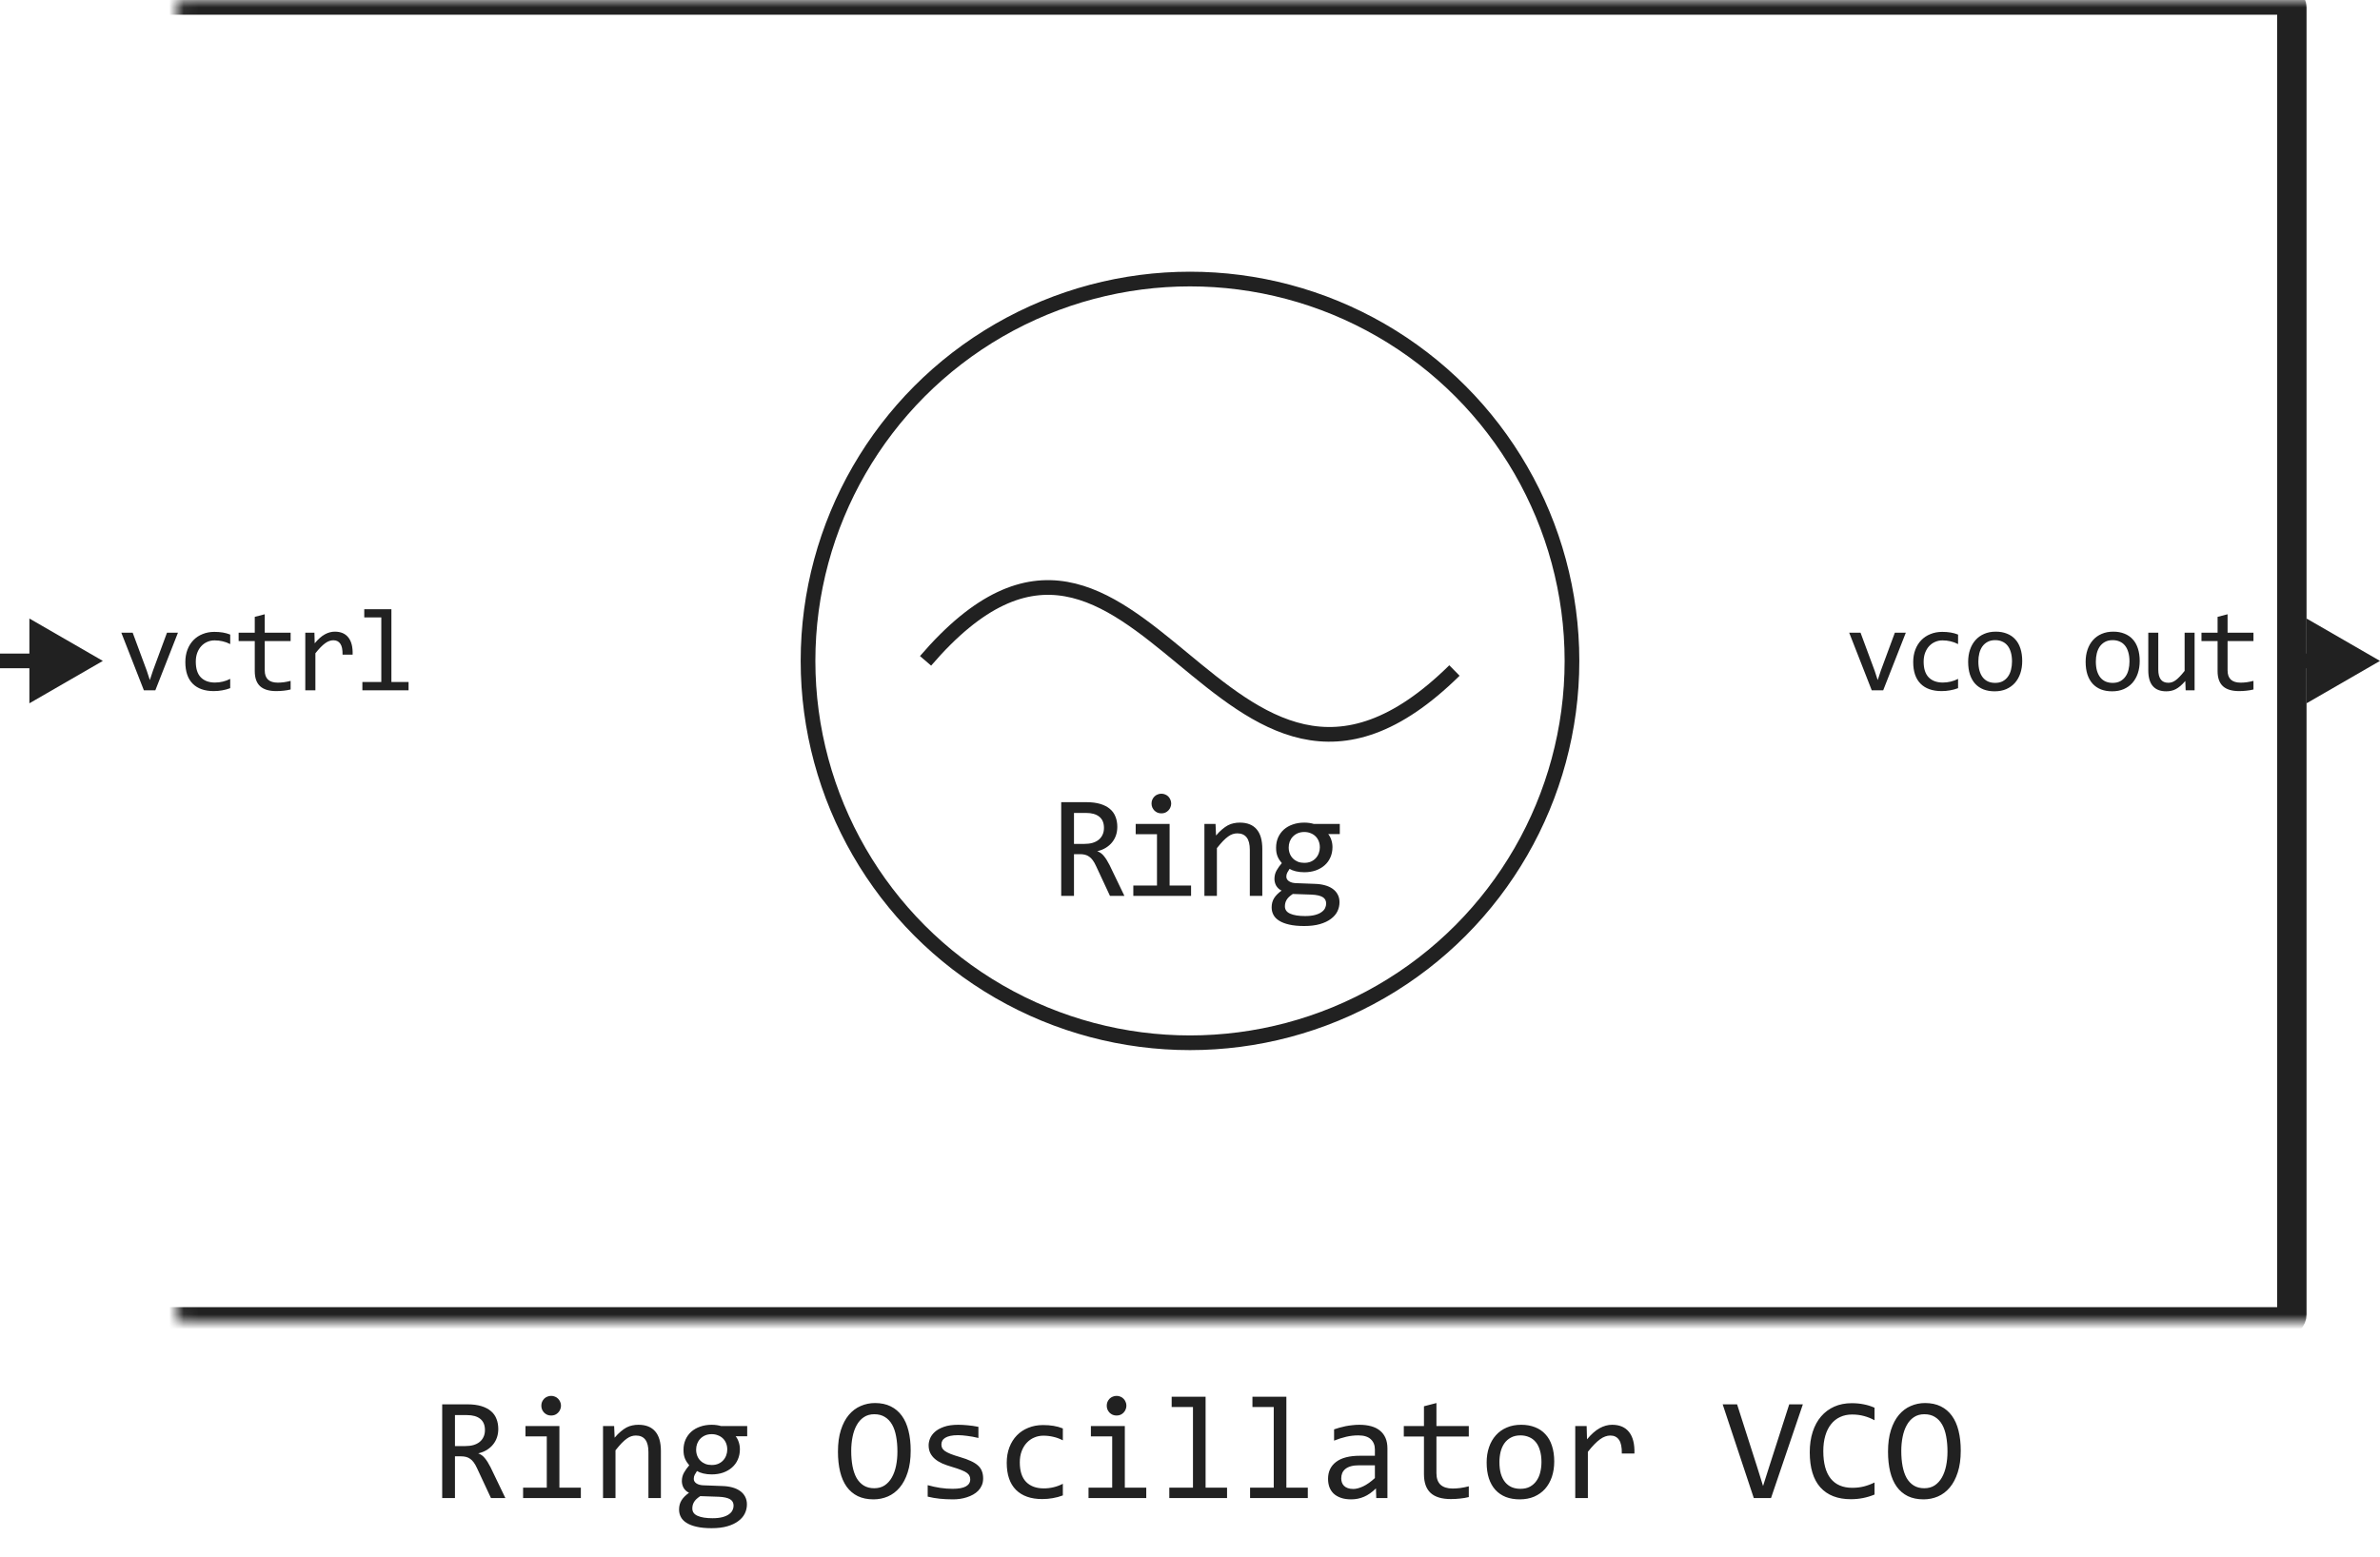 <svg width="162" height="106" viewBox="0 0 162 106" fill="none" xmlns="http://www.w3.org/2000/svg">
<path d="M76.536 61H75.554L74.602 58.959C74.531 58.803 74.457 58.674 74.382 58.573C74.308 58.469 74.226 58.388 74.138 58.329C74.054 58.267 73.959 58.223 73.855 58.197C73.754 58.171 73.64 58.158 73.513 58.158H73.103V61H72.234V54.618H73.943C74.314 54.618 74.633 54.659 74.9 54.74C75.167 54.822 75.385 54.935 75.554 55.082C75.727 55.228 75.852 55.406 75.93 55.614C76.012 55.819 76.052 56.047 76.052 56.298C76.052 56.496 76.023 56.685 75.965 56.864C75.906 57.04 75.818 57.201 75.701 57.348C75.587 57.491 75.444 57.616 75.271 57.724C75.102 57.828 74.906 57.906 74.685 57.958C74.864 58.02 75.016 58.129 75.139 58.285C75.266 58.438 75.395 58.643 75.525 58.9L76.536 61ZM75.144 56.371C75.144 56.029 75.037 55.774 74.822 55.605C74.61 55.435 74.311 55.351 73.923 55.351H73.103V57.46H73.806C74.011 57.46 74.195 57.437 74.358 57.392C74.524 57.343 74.664 57.273 74.778 57.182C74.895 57.087 74.985 56.973 75.046 56.84C75.112 56.703 75.144 56.547 75.144 56.371ZM78.753 56.801H77.303V56.098H79.612V60.292H81.073V61H77.142V60.292H78.753V56.801ZM79.051 54.042C79.145 54.042 79.233 54.06 79.315 54.096C79.396 54.128 79.466 54.175 79.525 54.237C79.587 54.299 79.634 54.371 79.666 54.452C79.702 54.53 79.72 54.617 79.72 54.711C79.72 54.802 79.702 54.888 79.666 54.97C79.634 55.051 79.587 55.123 79.525 55.185C79.466 55.246 79.396 55.295 79.315 55.331C79.233 55.364 79.145 55.38 79.051 55.38C78.957 55.38 78.869 55.364 78.787 55.331C78.706 55.295 78.634 55.246 78.573 55.185C78.514 55.123 78.467 55.051 78.431 54.97C78.398 54.888 78.382 54.802 78.382 54.711C78.382 54.617 78.398 54.53 78.431 54.452C78.467 54.371 78.514 54.299 78.573 54.237C78.634 54.175 78.706 54.128 78.787 54.096C78.869 54.06 78.957 54.042 79.051 54.042ZM81.981 56.098H82.738L82.772 56.889C82.915 56.719 83.054 56.579 83.187 56.469C83.321 56.355 83.451 56.264 83.578 56.195C83.708 56.127 83.84 56.08 83.973 56.054C84.107 56.024 84.245 56.01 84.388 56.01C84.893 56.01 85.274 56.16 85.531 56.459C85.791 56.755 85.922 57.203 85.922 57.802V61H85.072V57.87C85.072 57.486 85.001 57.203 84.857 57.02C84.714 56.835 84.501 56.742 84.218 56.742C84.113 56.742 84.011 56.758 83.91 56.791C83.812 56.82 83.71 56.874 83.602 56.952C83.495 57.027 83.378 57.13 83.251 57.26C83.127 57.39 82.987 57.553 82.831 57.748V61H81.981V56.098ZM90.41 56.791C90.501 56.905 90.571 57.038 90.62 57.191C90.672 57.341 90.698 57.504 90.698 57.68C90.698 57.934 90.65 58.166 90.556 58.378C90.465 58.586 90.335 58.765 90.165 58.915C89.996 59.065 89.793 59.182 89.555 59.267C89.321 59.348 89.062 59.389 88.779 59.389C88.574 59.389 88.382 59.367 88.203 59.325C88.023 59.28 87.882 59.224 87.778 59.159C87.716 59.25 87.664 59.337 87.621 59.418C87.579 59.499 87.558 59.59 87.558 59.691C87.558 59.815 87.617 59.918 87.734 59.999C87.854 60.08 88.012 60.124 88.207 60.131L89.496 60.18C89.741 60.186 89.965 60.217 90.17 60.273C90.379 60.328 90.556 60.408 90.703 60.512C90.852 60.616 90.968 60.745 91.049 60.898C91.134 61.05 91.176 61.228 91.176 61.43C91.176 61.648 91.129 61.855 91.035 62.05C90.94 62.245 90.794 62.416 90.595 62.562C90.4 62.712 90.151 62.831 89.848 62.919C89.545 63.007 89.186 63.051 88.769 63.051C88.372 63.051 88.033 63.018 87.753 62.953C87.477 62.891 87.249 62.803 87.07 62.69C86.891 62.579 86.76 62.445 86.679 62.289C86.598 62.136 86.557 61.967 86.557 61.781C86.557 61.544 86.612 61.335 86.723 61.156C86.834 60.977 87.005 60.805 87.236 60.639C87.151 60.6 87.078 60.551 87.016 60.492C86.954 60.434 86.904 60.37 86.865 60.302C86.826 60.23 86.796 60.155 86.777 60.077C86.757 59.999 86.748 59.922 86.748 59.848C86.748 59.636 86.796 59.442 86.894 59.267C86.995 59.091 87.114 58.925 87.25 58.769C87.189 58.694 87.133 58.62 87.084 58.549C87.039 58.477 86.998 58.401 86.962 58.319C86.93 58.235 86.904 58.145 86.884 58.051C86.868 57.953 86.86 57.842 86.86 57.719C86.86 57.465 86.905 57.234 86.996 57.025C87.091 56.814 87.221 56.633 87.387 56.483C87.556 56.334 87.758 56.218 87.993 56.137C88.23 56.052 88.492 56.01 88.779 56.01C88.899 56.01 89.015 56.018 89.125 56.034C89.236 56.05 89.334 56.072 89.418 56.098H91.196V56.791H90.41ZM87.46 61.708C87.46 61.939 87.581 62.107 87.822 62.211C88.063 62.318 88.398 62.372 88.828 62.372C89.098 62.372 89.324 62.348 89.506 62.299C89.692 62.25 89.84 62.185 89.951 62.103C90.064 62.025 90.146 61.934 90.195 61.83C90.244 61.729 90.268 61.625 90.268 61.518C90.268 61.319 90.187 61.172 90.024 61.078C89.861 60.984 89.612 60.928 89.277 60.912L87.998 60.868C87.89 60.94 87.8 61.01 87.729 61.078C87.66 61.147 87.607 61.215 87.568 61.283C87.529 61.355 87.501 61.425 87.485 61.493C87.469 61.565 87.46 61.636 87.46 61.708ZM87.719 57.699C87.719 57.855 87.745 57.999 87.797 58.129C87.849 58.259 87.923 58.37 88.017 58.461C88.111 58.552 88.222 58.624 88.349 58.676C88.479 58.725 88.623 58.749 88.779 58.749C88.948 58.749 89.098 58.721 89.228 58.666C89.361 58.607 89.472 58.529 89.56 58.432C89.651 58.334 89.719 58.222 89.765 58.095C89.814 57.968 89.838 57.836 89.838 57.699C89.838 57.543 89.812 57.4 89.76 57.27C89.708 57.139 89.635 57.029 89.54 56.938C89.446 56.846 89.334 56.776 89.204 56.727C89.077 56.675 88.935 56.649 88.779 56.649C88.609 56.649 88.458 56.679 88.325 56.737C88.194 56.796 88.084 56.874 87.993 56.972C87.905 57.066 87.836 57.177 87.787 57.304C87.742 57.431 87.719 57.562 87.719 57.699Z" fill="#212121"/>
<circle cx="81" cy="45" r="26" stroke="#212121"/>
<path d="M63 44.996C77.667 27.912 83 61.423 99 45.653" stroke="#212121" stroke-linejoin="round"/>
<path d="M8.258 43.078H9.031L9.992 45.672L10.199 46.305L10.414 45.656L11.367 43.078H12.113L10.574 47H9.793L8.258 43.078ZM15.67 46.855C15.493 46.923 15.311 46.973 15.123 47.004C14.938 47.038 14.747 47.055 14.549 47.055C13.929 47.055 13.452 46.887 13.116 46.551C12.782 46.215 12.616 45.724 12.616 45.078C12.616 44.768 12.664 44.487 12.76 44.234C12.857 43.982 12.992 43.766 13.166 43.586C13.341 43.406 13.549 43.268 13.791 43.172C14.034 43.073 14.3 43.023 14.592 43.023C14.795 43.023 14.985 43.038 15.162 43.066C15.34 43.095 15.509 43.142 15.67 43.207V43.855C15.501 43.767 15.328 43.703 15.151 43.664C14.976 43.622 14.795 43.602 14.608 43.602C14.433 43.602 14.268 43.635 14.112 43.703C13.958 43.768 13.823 43.863 13.706 43.988C13.588 44.113 13.496 44.266 13.428 44.445C13.36 44.625 13.327 44.828 13.327 45.055C13.327 45.529 13.441 45.884 13.67 46.121C13.902 46.355 14.222 46.473 14.631 46.473C14.816 46.473 14.995 46.452 15.166 46.41C15.341 46.368 15.509 46.306 15.67 46.223V46.855ZM19.782 46.945C19.628 46.984 19.47 47.012 19.305 47.027C19.141 47.046 18.975 47.055 18.805 47.055C18.313 47.055 17.946 46.944 17.704 46.723C17.462 46.499 17.341 46.156 17.341 45.695V43.648H16.243V43.078H17.341V42L18.02 41.824V43.078H19.782V43.648H18.02V45.641C18.02 45.922 18.095 46.133 18.243 46.273C18.394 46.411 18.615 46.48 18.907 46.48C19.032 46.48 19.169 46.471 19.317 46.453C19.466 46.432 19.621 46.401 19.782 46.359V46.945ZM20.78 43.078H21.402L21.421 43.801C21.653 43.522 21.881 43.32 22.105 43.195C22.331 43.07 22.559 43.008 22.788 43.008C23.195 43.008 23.502 43.139 23.71 43.402C23.921 43.665 24.019 44.056 24.003 44.574H23.316C23.323 44.23 23.273 43.982 23.163 43.828C23.056 43.672 22.899 43.594 22.691 43.594C22.599 43.594 22.507 43.611 22.413 43.645C22.322 43.676 22.227 43.728 22.128 43.801C22.032 43.871 21.929 43.962 21.82 44.074C21.71 44.186 21.593 44.322 21.468 44.48V47H20.78V43.078ZM25.955 42.039H24.794V41.48H26.642V46.434H27.81V47H24.666V46.434H25.955V42.039Z" fill="#212121"/>
<path d="M125.869 43.078H126.642L127.603 45.672L127.81 46.305L128.025 45.656L128.978 43.078H129.724L128.185 47H127.404L125.869 43.078ZM133.281 46.855C133.104 46.923 132.922 46.973 132.734 47.004C132.549 47.038 132.358 47.055 132.16 47.055C131.54 47.055 131.062 46.887 130.727 46.551C130.393 46.215 130.227 45.724 130.227 45.078C130.227 44.768 130.275 44.487 130.371 44.234C130.467 43.982 130.603 43.766 130.777 43.586C130.952 43.406 131.16 43.268 131.402 43.172C131.645 43.073 131.911 43.023 132.203 43.023C132.406 43.023 132.596 43.038 132.773 43.066C132.951 43.095 133.12 43.142 133.281 43.207V43.855C133.112 43.767 132.939 43.703 132.762 43.664C132.587 43.622 132.406 43.602 132.219 43.602C132.044 43.602 131.879 43.635 131.723 43.703C131.569 43.768 131.434 43.863 131.316 43.988C131.199 44.113 131.107 44.266 131.039 44.445C130.971 44.625 130.937 44.828 130.937 45.055C130.937 45.529 131.052 45.884 131.281 46.121C131.513 46.355 131.833 46.473 132.242 46.473C132.427 46.473 132.605 46.452 132.777 46.41C132.952 46.368 133.12 46.306 133.281 46.223V46.855ZM137.647 45.008C137.647 45.312 137.604 45.592 137.518 45.848C137.432 46.1 137.308 46.318 137.147 46.5C136.985 46.68 136.789 46.82 136.557 46.922C136.325 47.021 136.062 47.07 135.768 47.07C135.487 47.07 135.234 47.027 135.01 46.941C134.789 46.853 134.6 46.724 134.444 46.555C134.29 46.385 134.172 46.176 134.088 45.926C134.008 45.676 133.967 45.388 133.967 45.062C133.967 44.758 134.01 44.48 134.096 44.23C134.182 43.978 134.306 43.762 134.467 43.582C134.629 43.4 134.825 43.259 135.057 43.16C135.289 43.059 135.552 43.008 135.846 43.008C136.127 43.008 136.379 43.052 136.6 43.141C136.824 43.227 137.013 43.354 137.166 43.523C137.323 43.69 137.441 43.898 137.522 44.148C137.605 44.398 137.647 44.685 137.647 45.008ZM136.952 45.039C136.952 44.797 136.924 44.586 136.87 44.406C136.817 44.224 136.742 44.073 136.643 43.953C136.544 43.831 136.423 43.74 136.28 43.68C136.139 43.617 135.982 43.586 135.807 43.586C135.604 43.586 135.429 43.626 135.284 43.707C135.14 43.785 135.022 43.891 134.928 44.023C134.837 44.156 134.769 44.311 134.725 44.488C134.683 44.663 134.662 44.846 134.662 45.039C134.662 45.281 134.689 45.493 134.741 45.676C134.795 45.858 134.872 46.01 134.971 46.133C135.07 46.253 135.19 46.344 135.33 46.406C135.471 46.466 135.63 46.496 135.807 46.496C136.01 46.496 136.183 46.457 136.327 46.379C136.472 46.298 136.591 46.191 136.682 46.059C136.776 45.926 136.843 45.772 136.885 45.598C136.929 45.421 136.952 45.234 136.952 45.039ZM145.644 45.008C145.644 45.312 145.601 45.592 145.515 45.848C145.429 46.1 145.305 46.318 145.144 46.5C144.982 46.68 144.786 46.82 144.554 46.922C144.322 47.021 144.059 47.07 143.765 47.07C143.484 47.07 143.231 47.027 143.007 46.941C142.786 46.853 142.597 46.724 142.441 46.555C142.287 46.385 142.168 46.176 142.085 45.926C142.004 45.676 141.964 45.388 141.964 45.062C141.964 44.758 142.007 44.48 142.093 44.23C142.179 43.978 142.303 43.762 142.464 43.582C142.626 43.4 142.822 43.259 143.054 43.16C143.286 43.059 143.549 43.008 143.843 43.008C144.124 43.008 144.376 43.052 144.597 43.141C144.821 43.227 145.01 43.354 145.163 43.523C145.32 43.69 145.438 43.898 145.519 44.148C145.602 44.398 145.644 44.685 145.644 45.008ZM144.948 45.039C144.948 44.797 144.921 44.586 144.866 44.406C144.814 44.224 144.739 44.073 144.64 43.953C144.541 43.831 144.42 43.74 144.277 43.68C144.136 43.617 143.978 43.586 143.804 43.586C143.601 43.586 143.426 43.626 143.28 43.707C143.137 43.785 143.019 43.891 142.925 44.023C142.834 44.156 142.766 44.311 142.722 44.488C142.68 44.663 142.659 44.846 142.659 45.039C142.659 45.281 142.685 45.493 142.737 45.676C142.792 45.858 142.869 46.01 142.968 46.133C143.067 46.253 143.187 46.344 143.327 46.406C143.468 46.466 143.627 46.496 143.804 46.496C144.007 46.496 144.18 46.457 144.323 46.379C144.469 46.298 144.588 46.191 144.679 46.059C144.773 45.926 144.84 45.772 144.882 45.598C144.926 45.421 144.948 45.234 144.948 45.039ZM149.38 47H148.771L148.748 46.367C148.63 46.503 148.518 46.616 148.412 46.707C148.308 46.796 148.203 46.867 148.099 46.922C147.995 46.977 147.89 47.014 147.783 47.035C147.679 47.059 147.568 47.07 147.451 47.07C147.047 47.07 146.742 46.952 146.537 46.715C146.331 46.478 146.228 46.12 146.228 45.641V43.078H146.908V45.586C146.908 46.188 147.134 46.488 147.587 46.488C147.671 46.488 147.752 46.477 147.83 46.453C147.91 46.427 147.994 46.384 148.08 46.324C148.168 46.262 148.262 46.178 148.361 46.074C148.462 45.97 148.576 45.839 148.701 45.68V43.078H149.38V47ZM153.387 46.945C153.233 46.984 153.074 47.012 152.91 47.027C152.746 47.046 152.579 47.055 152.41 47.055C151.918 47.055 151.551 46.944 151.309 46.723C151.066 46.499 150.945 46.156 150.945 45.695V43.648H149.848V43.078H150.945V42L151.625 41.824V43.078H153.387V43.648H151.625V45.641C151.625 45.922 151.699 46.133 151.848 46.273C151.999 46.411 152.22 46.48 152.512 46.48C152.637 46.48 152.773 46.471 152.922 46.453C153.07 46.432 153.225 46.401 153.387 46.359V46.945Z" fill="#212121"/>
<mask id="path-6-inside-1_14967_88331" fill="white">
<rect x="6" width="150" height="90" rx="0.5"/>
</mask>
<rect x="6" width="150" height="90" rx="0.5" stroke="#212121" stroke-width="2" mask="url(#path-6-inside-1_14967_88331)"/>
<path d="M7 45L2 42.113V47.887L7 45ZM2.5 45V44.5H0V45V45.5H2.5V45Z" fill="#212121"/>
<path d="M162 45L157 42.113V47.887L162 45ZM157.5 45V44.5H155V45V45.5H157.5V45Z" fill="#212121"/>
<path d="M34.4 102H33.419L32.467 99.959C32.395 99.803 32.322 99.674 32.247 99.573C32.172 99.469 32.091 99.388 32.003 99.329C31.918 99.267 31.824 99.223 31.72 99.197C31.619 99.171 31.505 99.158 31.378 99.158H30.968V102H30.099V95.618H31.808C32.179 95.618 32.498 95.659 32.765 95.74C33.032 95.822 33.25 95.936 33.419 96.082C33.592 96.228 33.717 96.406 33.795 96.614C33.876 96.819 33.917 97.047 33.917 97.298C33.917 97.496 33.888 97.685 33.829 97.864C33.77 98.04 33.683 98.201 33.565 98.348C33.452 98.491 33.308 98.616 33.136 98.724C32.967 98.828 32.771 98.906 32.55 98.958C32.729 99.02 32.88 99.129 33.004 99.285C33.131 99.438 33.259 99.643 33.39 99.9L34.4 102ZM33.009 97.371C33.009 97.029 32.901 96.774 32.687 96.605C32.475 96.435 32.175 96.351 31.788 96.351H30.968V98.46H31.671C31.876 98.46 32.06 98.437 32.223 98.392C32.389 98.343 32.529 98.273 32.643 98.182C32.76 98.087 32.849 97.973 32.911 97.84C32.976 97.703 33.009 97.547 33.009 97.371ZM37.218 97.801H35.768V97.098H38.077V101.292H39.537V102H35.606V101.292H37.218V97.801ZM37.516 95.042C37.61 95.042 37.698 95.06 37.779 95.096C37.861 95.128 37.931 95.175 37.989 95.237C38.051 95.299 38.098 95.371 38.131 95.452C38.167 95.53 38.185 95.617 38.185 95.711C38.185 95.802 38.167 95.888 38.131 95.97C38.098 96.051 38.051 96.123 37.989 96.185C37.931 96.246 37.861 96.295 37.779 96.331C37.698 96.364 37.61 96.38 37.516 96.38C37.421 96.38 37.333 96.364 37.252 96.331C37.171 96.295 37.099 96.246 37.037 96.185C36.978 96.123 36.931 96.051 36.895 95.97C36.863 95.888 36.847 95.802 36.847 95.711C36.847 95.617 36.863 95.53 36.895 95.452C36.931 95.371 36.978 95.299 37.037 95.237C37.099 95.175 37.171 95.128 37.252 95.096C37.333 95.06 37.421 95.042 37.516 95.042ZM41.046 97.098H41.803L41.837 97.889C41.98 97.719 42.118 97.579 42.252 97.469C42.385 97.355 42.516 97.264 42.643 97.195C42.773 97.127 42.905 97.08 43.038 97.054C43.172 97.024 43.31 97.01 43.453 97.01C43.958 97.01 44.339 97.159 44.596 97.459C44.856 97.755 44.986 98.203 44.986 98.802V102H44.137V98.87C44.137 98.486 44.065 98.203 43.922 98.02C43.779 97.835 43.565 97.742 43.282 97.742C43.178 97.742 43.075 97.758 42.975 97.791C42.877 97.82 42.774 97.874 42.667 97.952C42.56 98.027 42.442 98.13 42.315 98.26C42.192 98.39 42.052 98.553 41.895 98.748V102H41.046V97.098ZM50.074 97.791C50.165 97.905 50.235 98.038 50.284 98.191C50.336 98.341 50.362 98.504 50.362 98.68C50.362 98.934 50.315 99.166 50.221 99.378C50.13 99.586 49.999 99.765 49.83 99.915C49.661 100.065 49.457 100.182 49.22 100.267C48.985 100.348 48.727 100.389 48.443 100.389C48.238 100.389 48.046 100.368 47.867 100.325C47.688 100.28 47.547 100.224 47.442 100.159C47.38 100.25 47.328 100.337 47.286 100.418C47.244 100.499 47.223 100.59 47.223 100.691C47.223 100.815 47.281 100.918 47.398 100.999C47.519 101.08 47.677 101.124 47.872 101.131L49.161 101.18C49.405 101.186 49.63 101.217 49.835 101.272C50.043 101.328 50.221 101.408 50.367 101.512C50.517 101.616 50.633 101.744 50.714 101.897C50.798 102.05 50.841 102.228 50.841 102.43C50.841 102.648 50.794 102.854 50.699 103.05C50.605 103.245 50.458 103.416 50.26 103.562C50.065 103.712 49.815 103.831 49.513 103.919C49.21 104.007 48.85 104.051 48.434 104.051C48.036 104.051 47.698 104.018 47.418 103.953C47.141 103.891 46.913 103.803 46.734 103.689C46.555 103.579 46.425 103.445 46.344 103.289C46.262 103.136 46.222 102.967 46.222 102.781C46.222 102.544 46.277 102.335 46.388 102.156C46.498 101.977 46.669 101.805 46.9 101.639C46.816 101.6 46.742 101.551 46.681 101.492C46.619 101.434 46.568 101.37 46.529 101.302C46.49 101.23 46.461 101.155 46.441 101.077C46.422 100.999 46.412 100.923 46.412 100.848C46.412 100.636 46.461 100.442 46.559 100.267C46.66 100.091 46.778 99.925 46.915 99.769C46.853 99.694 46.798 99.62 46.749 99.549C46.703 99.477 46.663 99.401 46.627 99.319C46.594 99.235 46.568 99.145 46.549 99.051C46.533 98.953 46.524 98.842 46.524 98.719C46.524 98.465 46.57 98.234 46.661 98.025C46.755 97.814 46.886 97.633 47.052 97.483C47.221 97.334 47.423 97.218 47.657 97.137C47.895 97.052 48.157 97.01 48.443 97.01C48.564 97.01 48.679 97.018 48.79 97.034C48.901 97.05 48.998 97.072 49.083 97.098H50.86V97.791H50.074ZM47.125 102.708C47.125 102.939 47.245 103.107 47.486 103.211C47.727 103.318 48.062 103.372 48.492 103.372C48.762 103.372 48.989 103.348 49.171 103.299C49.356 103.25 49.505 103.185 49.615 103.104C49.729 103.025 49.81 102.934 49.859 102.83C49.908 102.729 49.933 102.625 49.933 102.518C49.933 102.319 49.851 102.173 49.688 102.078C49.526 101.984 49.277 101.928 48.941 101.912L47.662 101.868C47.555 101.94 47.465 102.01 47.394 102.078C47.325 102.146 47.272 102.215 47.232 102.283C47.193 102.355 47.166 102.425 47.149 102.493C47.133 102.565 47.125 102.636 47.125 102.708ZM47.384 98.699C47.384 98.856 47.41 98.999 47.462 99.129C47.514 99.259 47.587 99.37 47.682 99.461C47.776 99.552 47.887 99.624 48.014 99.676C48.144 99.725 48.287 99.749 48.443 99.749C48.613 99.749 48.762 99.721 48.893 99.666C49.026 99.607 49.137 99.529 49.225 99.432C49.316 99.334 49.384 99.222 49.43 99.095C49.478 98.968 49.503 98.836 49.503 98.699C49.503 98.543 49.477 98.4 49.425 98.269C49.373 98.139 49.3 98.029 49.205 97.938C49.111 97.846 48.998 97.776 48.868 97.728C48.741 97.675 48.6 97.649 48.443 97.649C48.274 97.649 48.123 97.679 47.989 97.737C47.859 97.796 47.748 97.874 47.657 97.972C47.569 98.066 47.501 98.177 47.452 98.304C47.407 98.431 47.384 98.562 47.384 98.699ZM61.988 98.768C61.988 99.341 61.92 99.835 61.783 100.252C61.65 100.669 61.467 101.014 61.236 101.287C61.008 101.557 60.74 101.759 60.431 101.893C60.125 102.023 59.801 102.088 59.459 102.088C59.049 102.088 58.691 102.015 58.385 101.868C58.082 101.718 57.83 101.504 57.628 101.224C57.429 100.944 57.281 100.604 57.184 100.203C57.086 99.799 57.037 99.345 57.037 98.841C57.037 98.274 57.104 97.783 57.237 97.366C57.371 96.95 57.551 96.606 57.779 96.336C58.01 96.062 58.279 95.861 58.585 95.731C58.891 95.597 59.215 95.53 59.557 95.53C59.967 95.53 60.323 95.605 60.626 95.755C60.932 95.905 61.186 96.12 61.388 96.399C61.59 96.676 61.739 97.015 61.837 97.415C61.938 97.815 61.988 98.266 61.988 98.768ZM61.085 98.831C61.085 98.457 61.056 98.115 60.997 97.806C60.942 97.493 60.851 97.225 60.724 97C60.597 96.775 60.432 96.601 60.23 96.478C60.032 96.354 59.791 96.292 59.508 96.292C59.234 96.292 58.998 96.359 58.8 96.492C58.605 96.622 58.443 96.801 58.316 97.029C58.19 97.254 58.095 97.519 58.033 97.825C57.971 98.128 57.94 98.45 57.94 98.792C57.94 99.17 57.97 99.515 58.028 99.827C58.087 100.136 58.178 100.403 58.302 100.628C58.429 100.849 58.592 101.022 58.79 101.146C58.989 101.269 59.228 101.331 59.508 101.331C59.781 101.331 60.017 101.266 60.216 101.136C60.414 101.002 60.577 100.823 60.704 100.599C60.834 100.371 60.93 100.105 60.992 99.803C61.054 99.5 61.085 99.176 61.085 98.831ZM66.92 100.662C66.92 100.835 66.891 100.989 66.832 101.126C66.773 101.263 66.694 101.385 66.593 101.492C66.492 101.596 66.375 101.686 66.241 101.761C66.108 101.836 65.965 101.897 65.811 101.946C65.662 101.995 65.507 102.031 65.348 102.054C65.188 102.076 65.032 102.088 64.879 102.088C64.547 102.088 64.241 102.073 63.961 102.044C63.684 102.015 63.412 101.967 63.145 101.902V101.121C63.432 101.202 63.717 101.264 64 101.307C64.283 101.349 64.565 101.37 64.845 101.37C65.252 101.37 65.553 101.315 65.748 101.204C65.943 101.093 66.041 100.936 66.041 100.73C66.041 100.643 66.025 100.564 65.992 100.496C65.963 100.424 65.908 100.358 65.826 100.296C65.745 100.231 65.618 100.164 65.445 100.096C65.276 100.027 65.043 99.949 64.747 99.861C64.526 99.796 64.321 99.723 64.132 99.642C63.946 99.557 63.785 99.458 63.648 99.344C63.512 99.23 63.404 99.096 63.326 98.943C63.248 98.79 63.209 98.61 63.209 98.401C63.209 98.265 63.24 98.115 63.302 97.952C63.367 97.789 63.476 97.638 63.629 97.498C63.782 97.358 63.989 97.243 64.249 97.151C64.509 97.057 64.835 97.01 65.226 97.01C65.418 97.01 65.631 97.021 65.865 97.044C66.1 97.064 66.344 97.099 66.598 97.151V97.908C66.331 97.843 66.077 97.796 65.836 97.767C65.598 97.734 65.392 97.718 65.216 97.718C65.004 97.718 64.825 97.734 64.679 97.767C64.535 97.799 64.418 97.845 64.327 97.903C64.239 97.959 64.176 98.025 64.137 98.103C64.098 98.178 64.078 98.26 64.078 98.348C64.078 98.436 64.094 98.515 64.127 98.587C64.163 98.659 64.226 98.728 64.317 98.797C64.412 98.862 64.542 98.929 64.708 98.997C64.874 99.062 65.091 99.134 65.357 99.212C65.647 99.296 65.891 99.386 66.09 99.481C66.288 99.572 66.45 99.674 66.573 99.788C66.697 99.902 66.785 100.031 66.837 100.174C66.892 100.317 66.92 100.48 66.92 100.662ZM72.345 101.819C72.123 101.904 71.895 101.966 71.661 102.005C71.43 102.047 71.191 102.068 70.943 102.068C70.169 102.068 69.571 101.858 69.151 101.438C68.735 101.019 68.526 100.405 68.526 99.598C68.526 99.21 68.587 98.859 68.707 98.543C68.828 98.227 68.997 97.957 69.215 97.732C69.433 97.508 69.693 97.335 69.996 97.215C70.299 97.091 70.632 97.029 70.997 97.029C71.251 97.029 71.489 97.047 71.71 97.083C71.931 97.119 72.143 97.177 72.345 97.259V98.069C72.133 97.959 71.917 97.879 71.695 97.83C71.477 97.778 71.251 97.752 71.017 97.752C70.799 97.752 70.592 97.794 70.397 97.879C70.204 97.96 70.035 98.079 69.889 98.235C69.742 98.392 69.627 98.582 69.542 98.807C69.457 99.031 69.415 99.285 69.415 99.568C69.415 100.161 69.558 100.605 69.845 100.901C70.134 101.194 70.535 101.341 71.046 101.341C71.277 101.341 71.5 101.315 71.715 101.263C71.933 101.211 72.143 101.132 72.345 101.028V101.819ZM75.704 97.801H74.254V97.098H76.564V101.292H78.023V102H74.093V101.292H75.704V97.801ZM76.002 95.042C76.096 95.042 76.184 95.06 76.266 95.096C76.347 95.128 76.417 95.175 76.476 95.237C76.537 95.299 76.585 95.371 76.617 95.452C76.653 95.53 76.671 95.617 76.671 95.711C76.671 95.802 76.653 95.888 76.617 95.97C76.585 96.051 76.537 96.123 76.476 96.185C76.417 96.246 76.347 96.295 76.266 96.331C76.184 96.364 76.096 96.38 76.002 96.38C75.908 96.38 75.82 96.364 75.738 96.331C75.657 96.295 75.585 96.246 75.523 96.185C75.465 96.123 75.418 96.051 75.382 95.97C75.349 95.888 75.333 95.802 75.333 95.711C75.333 95.617 75.349 95.53 75.382 95.452C75.418 95.371 75.465 95.299 75.523 95.237C75.585 95.175 75.657 95.128 75.738 95.096C75.82 95.06 75.908 95.042 76.002 95.042ZM81.202 95.799H79.752V95.101H82.061V101.292H83.522V102H79.591V101.292H81.202V95.799ZM86.7 95.799H85.25V95.101H87.56V101.292H89.019V102H85.089V101.292H86.7V95.799ZM93.678 102L93.658 101.341C93.391 101.604 93.12 101.795 92.843 101.912C92.569 102.029 92.281 102.088 91.978 102.088C91.699 102.088 91.459 102.052 91.261 101.98C91.062 101.909 90.898 101.811 90.768 101.688C90.641 101.561 90.546 101.412 90.484 101.243C90.426 101.074 90.397 100.89 90.397 100.691C90.397 100.2 90.579 99.816 90.943 99.539C91.311 99.259 91.853 99.119 92.569 99.119H93.585V98.689C93.585 98.4 93.492 98.169 93.307 97.996C93.121 97.82 92.838 97.732 92.457 97.732C92.18 97.732 91.907 97.763 91.637 97.825C91.37 97.887 91.093 97.975 90.807 98.089V97.322C90.914 97.283 91.033 97.246 91.163 97.21C91.296 97.171 91.436 97.137 91.583 97.107C91.73 97.078 91.882 97.055 92.042 97.039C92.201 97.019 92.363 97.01 92.525 97.01C92.822 97.01 93.088 97.042 93.326 97.107C93.564 97.172 93.764 97.272 93.927 97.405C94.093 97.539 94.22 97.706 94.308 97.908C94.395 98.11 94.439 98.348 94.439 98.621V102H93.678ZM93.585 99.769H92.506C92.294 99.769 92.112 99.79 91.959 99.832C91.806 99.874 91.681 99.935 91.583 100.013C91.485 100.091 91.412 100.185 91.363 100.296C91.318 100.403 91.295 100.525 91.295 100.662C91.295 100.757 91.31 100.848 91.339 100.936C91.368 101.02 91.415 101.097 91.481 101.165C91.546 101.23 91.63 101.282 91.734 101.321C91.838 101.36 91.966 101.38 92.115 101.38C92.311 101.38 92.534 101.321 92.784 101.204C93.038 101.084 93.305 100.895 93.585 100.638V99.769ZM99.977 101.932C99.784 101.98 99.586 102.015 99.381 102.034C99.176 102.057 98.967 102.068 98.756 102.068C98.141 102.068 97.682 101.93 97.379 101.653C97.076 101.373 96.925 100.945 96.925 100.369V97.811H95.553V97.098H96.925V95.75L97.774 95.53V97.098H99.977V97.811H97.774V100.301C97.774 100.652 97.867 100.916 98.053 101.092C98.242 101.264 98.518 101.351 98.883 101.351C99.039 101.351 99.21 101.339 99.395 101.316C99.581 101.29 99.775 101.251 99.977 101.199V101.932ZM105.792 99.51C105.792 99.891 105.738 100.241 105.631 100.56C105.523 100.875 105.369 101.147 105.167 101.375C104.965 101.6 104.719 101.775 104.43 101.902C104.14 102.026 103.811 102.088 103.443 102.088C103.092 102.088 102.776 102.034 102.496 101.927C102.219 101.816 101.983 101.655 101.788 101.443C101.596 101.232 101.448 100.97 101.344 100.657C101.243 100.345 101.192 99.985 101.192 99.578C101.192 99.197 101.246 98.851 101.354 98.538C101.461 98.222 101.616 97.952 101.817 97.728C102.019 97.5 102.265 97.324 102.555 97.2C102.844 97.073 103.173 97.01 103.541 97.01C103.893 97.01 104.207 97.065 104.483 97.176C104.763 97.283 104.999 97.443 105.191 97.654C105.387 97.863 105.535 98.123 105.636 98.436C105.74 98.748 105.792 99.106 105.792 99.51ZM104.923 99.549C104.923 99.246 104.889 98.982 104.82 98.758C104.755 98.53 104.661 98.341 104.537 98.191C104.413 98.038 104.262 97.924 104.083 97.85C103.907 97.772 103.71 97.732 103.492 97.732C103.238 97.732 103.02 97.783 102.838 97.884C102.659 97.981 102.511 98.113 102.394 98.279C102.28 98.445 102.195 98.639 102.14 98.86C102.088 99.079 102.062 99.308 102.062 99.549C102.062 99.852 102.094 100.117 102.159 100.345C102.228 100.573 102.324 100.763 102.447 100.916C102.571 101.066 102.721 101.18 102.896 101.258C103.072 101.333 103.271 101.37 103.492 101.37C103.746 101.37 103.963 101.321 104.142 101.224C104.324 101.123 104.472 100.989 104.586 100.823C104.703 100.657 104.788 100.465 104.84 100.247C104.895 100.026 104.923 99.793 104.923 99.549ZM107.223 97.098H107.999L108.023 98.001C108.313 97.653 108.598 97.4 108.878 97.244C109.161 97.088 109.446 97.01 109.732 97.01C110.24 97.01 110.624 97.174 110.885 97.503C111.148 97.832 111.271 98.32 111.251 98.968H110.392C110.401 98.538 110.338 98.227 110.201 98.035C110.068 97.84 109.871 97.742 109.61 97.742C109.496 97.742 109.381 97.763 109.264 97.806C109.15 97.845 109.031 97.91 108.907 98.001C108.787 98.089 108.658 98.203 108.521 98.343C108.385 98.483 108.238 98.652 108.082 98.851V102H107.223V97.098ZM122.716 95.618L120.548 102H119.376L117.257 95.618H118.238L119.615 99.92L120.006 101.18L120.406 99.92L121.788 95.618H122.716ZM127.594 101.761C127.083 101.972 126.547 102.078 125.987 102.078C125.086 102.078 124.392 101.81 123.907 101.272C123.425 100.732 123.185 99.935 123.185 98.88C123.185 98.369 123.251 97.907 123.385 97.493C123.518 97.08 123.709 96.73 123.956 96.443C124.203 96.154 124.503 95.931 124.854 95.774C125.206 95.618 125.6 95.54 126.036 95.54C126.332 95.54 126.607 95.566 126.861 95.618C127.115 95.667 127.359 95.743 127.594 95.848V96.702C127.363 96.575 127.123 96.479 126.876 96.414C126.629 96.346 126.358 96.311 126.065 96.311C125.766 96.311 125.494 96.368 125.25 96.482C125.009 96.593 124.804 96.756 124.635 96.971C124.465 97.182 124.335 97.443 124.244 97.752C124.153 98.058 124.107 98.408 124.107 98.802C124.107 99.629 124.275 100.252 124.61 100.672C124.946 101.092 125.437 101.302 126.085 101.302C126.358 101.302 126.62 101.271 126.871 101.209C127.122 101.144 127.363 101.054 127.594 100.94V101.761ZM133.463 98.768C133.463 99.341 133.395 99.835 133.258 100.252C133.124 100.669 132.942 101.014 132.711 101.287C132.483 101.557 132.215 101.759 131.905 101.893C131.599 102.023 131.275 102.088 130.934 102.088C130.523 102.088 130.165 102.015 129.859 101.868C129.557 101.718 129.304 101.504 129.103 101.224C128.904 100.944 128.756 100.604 128.658 100.203C128.561 99.799 128.512 99.345 128.512 98.841C128.512 98.274 128.578 97.783 128.712 97.366C128.845 96.95 129.026 96.606 129.254 96.336C129.485 96.062 129.754 95.861 130.06 95.731C130.366 95.597 130.689 95.53 131.031 95.53C131.441 95.53 131.798 95.605 132.101 95.755C132.407 95.905 132.66 96.12 132.862 96.399C133.064 96.676 133.214 97.015 133.312 97.415C133.412 97.815 133.463 98.266 133.463 98.768ZM132.56 98.831C132.56 98.457 132.53 98.115 132.472 97.806C132.416 97.493 132.325 97.225 132.198 97C132.071 96.775 131.907 96.601 131.705 96.478C131.507 96.354 131.266 96.292 130.982 96.292C130.709 96.292 130.473 96.359 130.274 96.492C130.079 96.622 129.918 96.801 129.791 97.029C129.664 97.254 129.57 97.519 129.508 97.825C129.446 98.128 129.415 98.45 129.415 98.792C129.415 99.17 129.444 99.515 129.503 99.827C129.562 100.136 129.653 100.403 129.776 100.628C129.903 100.849 130.066 101.022 130.265 101.146C130.463 101.269 130.702 101.331 130.982 101.331C131.256 101.331 131.492 101.266 131.69 101.136C131.889 101.002 132.052 100.823 132.179 100.599C132.309 100.371 132.405 100.105 132.467 99.803C132.529 99.5 132.56 99.176 132.56 98.831Z" fill="#212121"/>
</svg>
